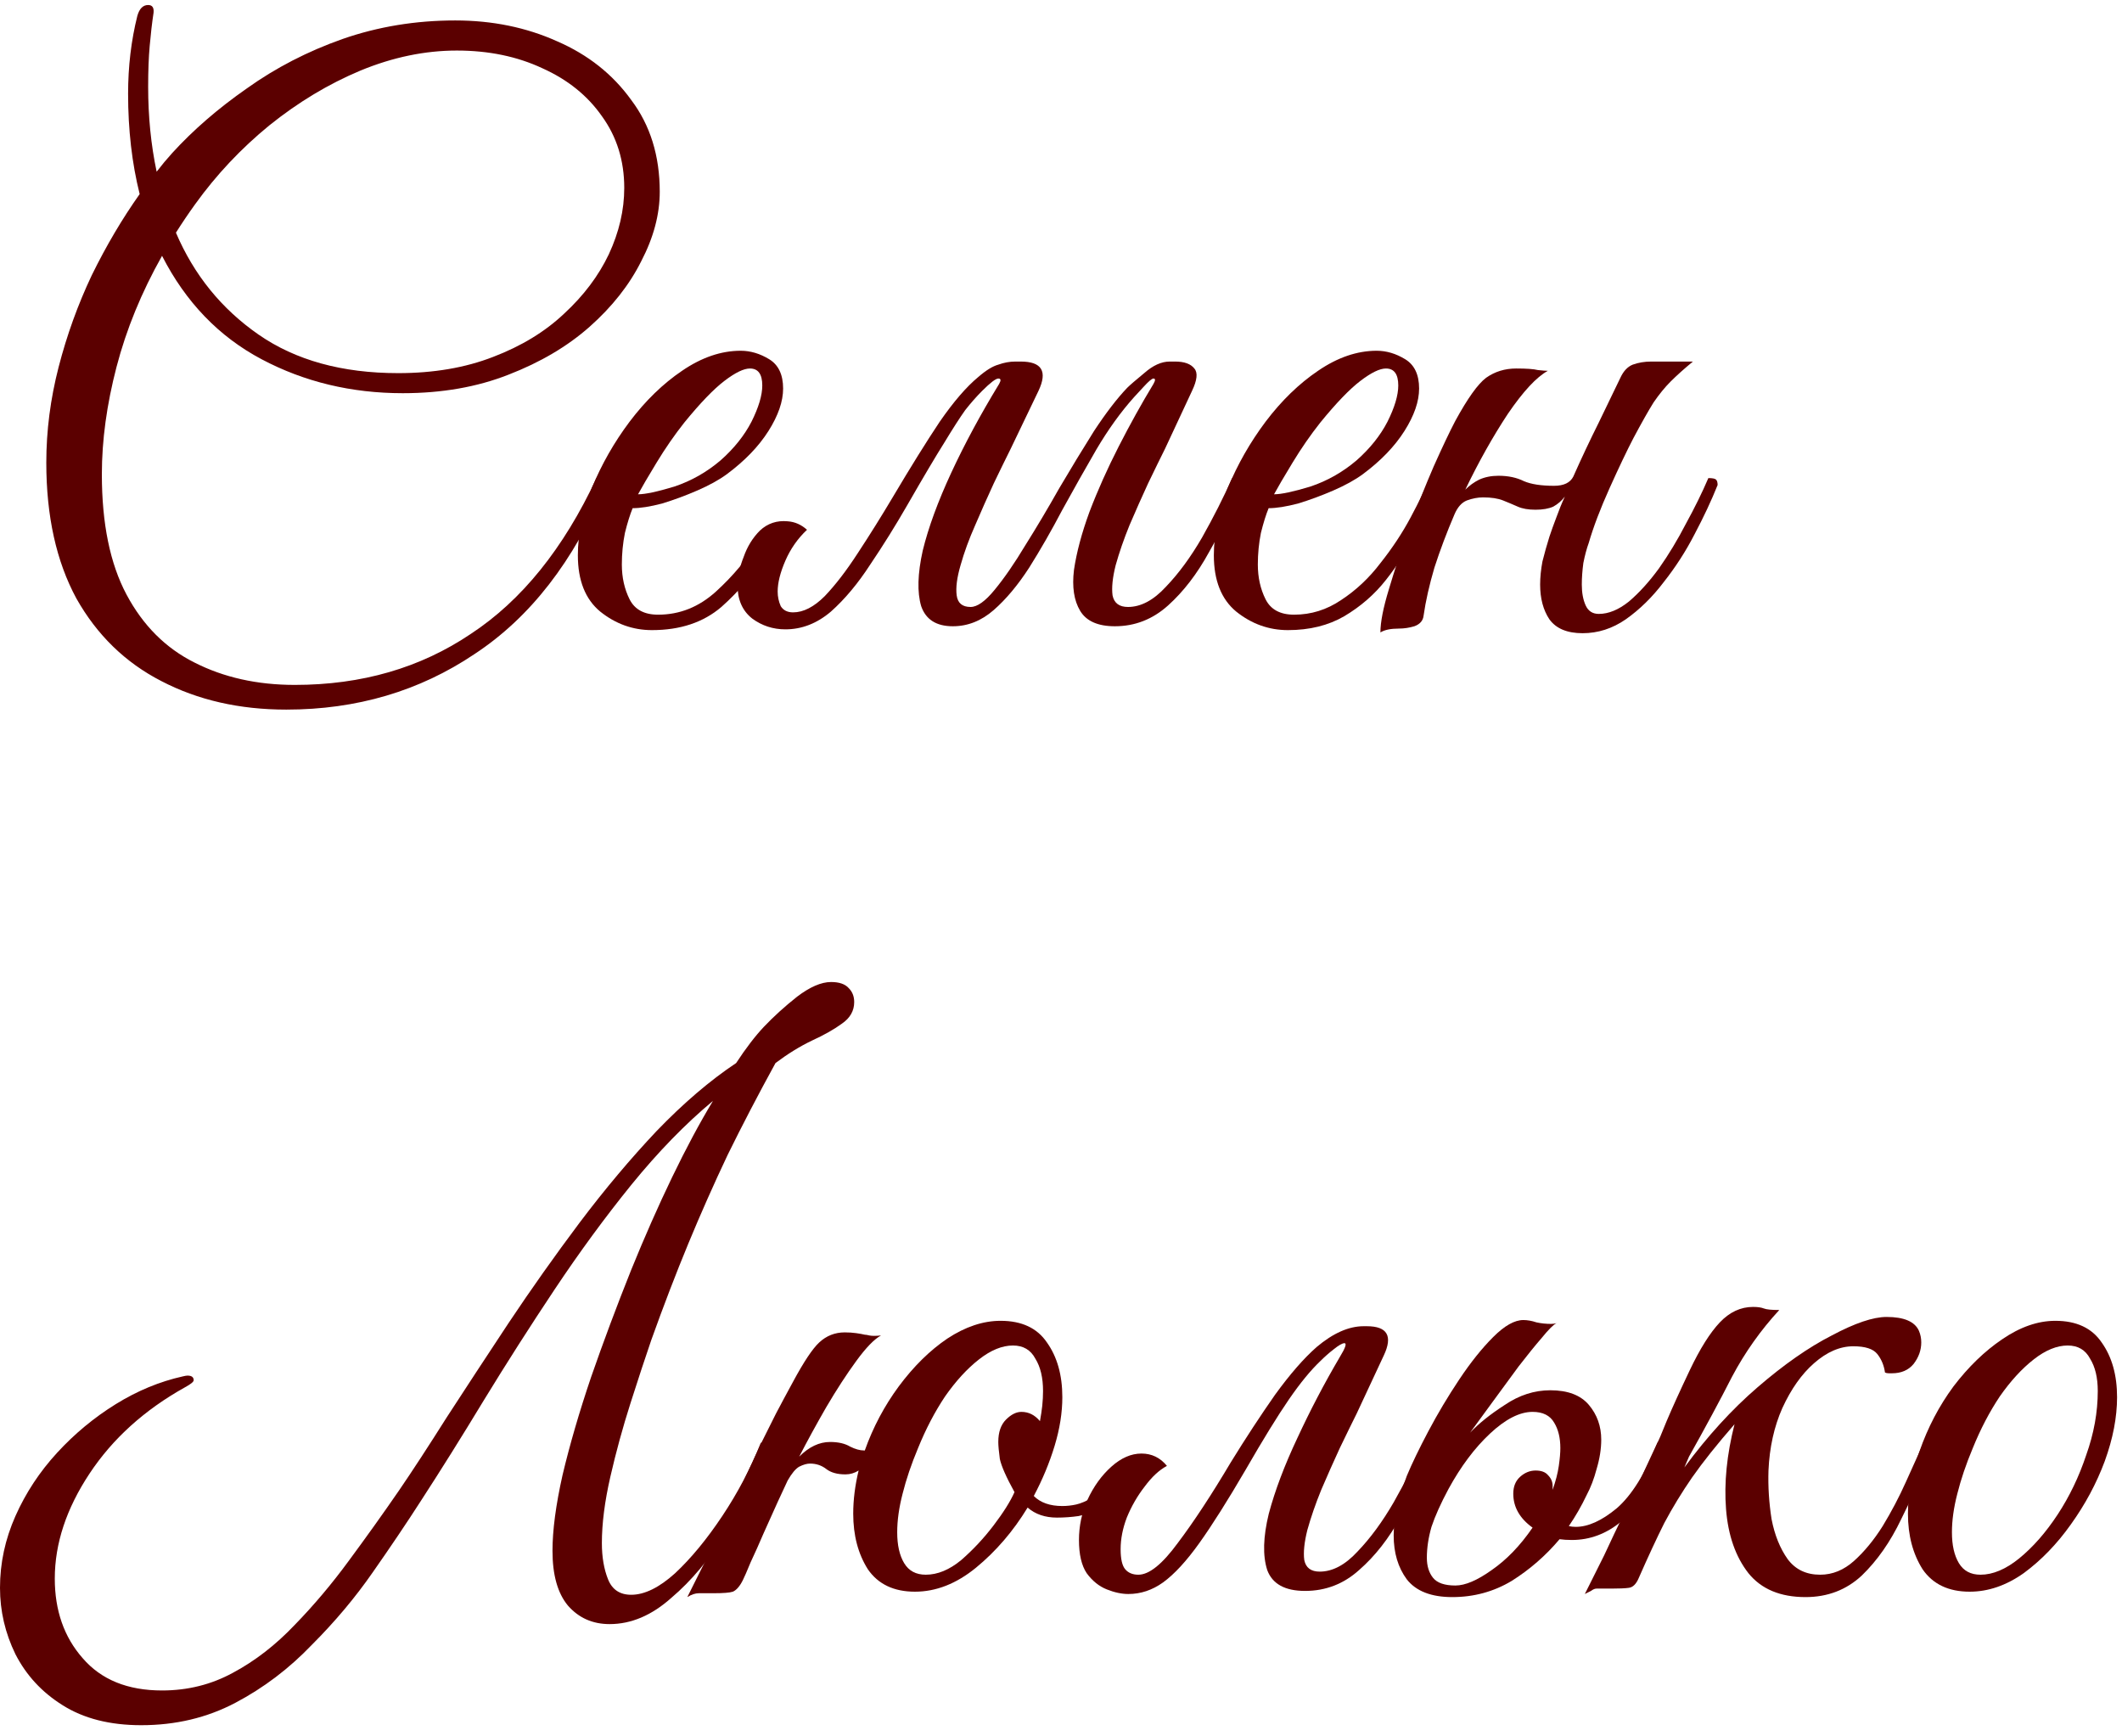 <?xml version="1.0" encoding="UTF-8"?> <svg xmlns="http://www.w3.org/2000/svg" width="132" height="108" viewBox="0 0 132 108" fill="none"><path d="M127.853 82.152C129.165 82.152 130.125 82.6 130.733 83.496C131.373 84.392 131.693 85.528 131.693 86.904C131.693 88.152 131.437 89.48 130.925 90.888C130.413 92.264 129.709 93.576 128.813 94.824C127.949 96.04 126.973 97.048 125.885 97.848C124.797 98.616 123.677 99 122.525 99C121.213 99 120.237 98.536 119.597 97.608C118.989 96.648 118.685 95.496 118.685 94.152C118.685 92.904 118.925 91.608 119.405 90.264C119.917 88.792 120.621 87.448 121.517 86.232C122.445 85.016 123.453 84.04 124.541 83.304C125.661 82.536 126.765 82.152 127.853 82.152ZM123.197 97.944C123.965 97.944 124.765 97.608 125.597 96.936C126.461 96.232 127.261 95.32 127.997 94.2C128.733 93.08 129.325 91.848 129.773 90.504C130.253 89.16 130.493 87.832 130.493 86.52C130.493 85.688 130.333 85.016 130.013 84.504C129.725 83.96 129.261 83.688 128.621 83.688C127.949 83.688 127.245 83.976 126.509 84.552C125.773 85.128 125.069 85.896 124.397 86.856C123.757 87.816 123.197 88.888 122.717 90.072C122.301 91.064 121.981 92.008 121.757 92.904C121.533 93.768 121.421 94.568 121.421 95.304C121.421 96.104 121.565 96.744 121.853 97.224C122.141 97.704 122.589 97.944 123.197 97.944Z" fill="#5B0000"></path><path d="M105.065 90.6L104.777 91.272C106.217 89.32 107.737 87.656 109.337 86.28C110.969 84.872 112.505 83.8 113.945 83.064C115.385 82.296 116.521 81.912 117.353 81.912C118.441 81.912 119.113 82.2 119.369 82.776C119.465 83 119.513 83.24 119.513 83.496C119.513 83.976 119.353 84.424 119.033 84.84C118.713 85.224 118.265 85.416 117.689 85.416C117.657 85.416 117.593 85.416 117.497 85.416C117.401 85.416 117.321 85.4 117.257 85.368C117.193 84.92 117.033 84.536 116.777 84.216C116.521 83.896 116.025 83.736 115.289 83.736C114.457 83.736 113.641 84.088 112.841 84.792C112.073 85.464 111.417 86.392 110.873 87.576C110.361 88.728 110.073 90.024 110.009 91.464C109.977 92.456 110.041 93.464 110.201 94.488C110.393 95.48 110.729 96.312 111.209 96.984C111.689 97.624 112.361 97.944 113.225 97.944C113.993 97.944 114.697 97.656 115.337 97.08C115.977 96.504 116.569 95.784 117.113 94.92C117.657 94.024 118.137 93.112 118.553 92.184C118.969 91.256 119.337 90.44 119.657 89.736C120.041 89.736 120.233 89.88 120.233 90.168C119.625 91.64 118.969 93.08 118.265 94.488C117.593 95.896 116.777 97.064 115.817 97.992C114.857 98.888 113.689 99.336 112.313 99.336C110.745 99.336 109.561 98.84 108.761 97.848C107.961 96.824 107.497 95.496 107.369 93.864C107.241 92.232 107.417 90.472 107.897 88.584C106.809 89.832 105.929 90.936 105.257 91.896C104.617 92.824 104.041 93.768 103.529 94.728C103.049 95.688 102.521 96.824 101.945 98.136C101.785 98.52 101.577 98.728 101.321 98.76C101.097 98.792 100.729 98.808 100.217 98.808H99.305C99.21 98.808 99.097 98.856 98.969 98.952C98.841 99.016 98.713 99.08 98.585 99.144C98.969 98.376 99.369 97.576 99.785 96.744C100.169 95.912 100.633 94.936 101.177 93.816C101.721 92.696 102.361 91.336 103.097 89.736C103.161 89.64 103.353 89.192 103.673 88.392C104.025 87.56 104.505 86.504 105.113 85.224C105.753 83.88 106.377 82.888 106.985 82.248C107.593 81.608 108.281 81.288 109.049 81.288C109.337 81.288 109.561 81.32 109.721 81.384C109.881 81.448 110.201 81.48 110.681 81.48C109.529 82.728 108.553 84.104 107.753 85.608C106.985 87.112 106.089 88.776 105.065 90.6Z" fill="#5B0000"></path><path d="M98.694 93C98.374 93.672 98.006 94.312 97.59 94.92C97.718 94.952 97.862 94.968 98.022 94.968C98.79 94.968 99.638 94.584 100.566 93.816C101.494 93.016 102.342 91.656 103.11 89.736C103.494 89.736 103.686 89.88 103.686 90.168C102.726 92.344 101.782 93.832 100.854 94.632C99.926 95.4 98.902 95.784 97.782 95.784C97.494 95.784 97.238 95.768 97.014 95.736C96.15 96.76 95.158 97.624 94.038 98.328C92.918 99 91.686 99.336 90.342 99.336C89.03 99.336 88.086 98.968 87.51 98.232C86.966 97.496 86.694 96.584 86.694 95.496C86.694 94.856 86.774 94.232 86.934 93.624C87.094 93.016 87.286 92.408 87.51 91.8C87.83 91.032 88.278 90.104 88.854 89.016C89.43 87.928 90.07 86.856 90.774 85.8C91.478 84.744 92.182 83.864 92.886 83.16C93.59 82.456 94.214 82.104 94.758 82.104C95.014 82.104 95.286 82.152 95.574 82.248C95.862 82.312 96.166 82.344 96.486 82.344C96.614 82.344 96.726 82.328 96.822 82.296C96.63 82.392 96.326 82.696 95.91 83.208C95.494 83.688 95.014 84.28 94.47 84.984C93.958 85.688 93.43 86.408 92.886 87.144C92.342 87.88 91.862 88.536 91.446 89.112C91.99 88.536 92.71 87.96 93.606 87.384C94.502 86.776 95.446 86.472 96.438 86.472C97.526 86.472 98.326 86.776 98.838 87.384C99.35 87.992 99.606 88.712 99.606 89.544C99.606 90.12 99.51 90.728 99.318 91.368C99.158 91.976 98.95 92.52 98.694 93ZM94.134 92.904C94.134 92.456 94.278 92.104 94.566 91.848C94.854 91.592 95.174 91.464 95.526 91.464C95.878 91.464 96.134 91.56 96.294 91.752C96.486 91.944 96.582 92.168 96.582 92.424C96.582 92.52 96.582 92.6 96.582 92.664C96.774 92.12 96.902 91.624 96.966 91.176C97.03 90.728 97.062 90.36 97.062 90.072C97.062 89.432 96.934 88.904 96.678 88.488C96.422 88.04 95.974 87.816 95.334 87.816C94.534 87.816 93.654 88.264 92.694 89.16C91.734 90.056 90.87 91.208 90.102 92.616C89.622 93.512 89.27 94.296 89.046 94.968C88.854 95.64 88.758 96.28 88.758 96.888C88.758 97.4 88.886 97.816 89.142 98.136C89.398 98.456 89.862 98.616 90.534 98.616C91.142 98.616 91.894 98.296 92.79 97.656C93.718 97.016 94.566 96.136 95.334 95.016C94.534 94.44 94.134 93.736 94.134 92.904Z" fill="#5B0000"></path><path d="M77.485 91.416C76.365 93.336 75.405 94.856 74.605 95.976C73.805 97.096 73.053 97.912 72.349 98.424C71.677 98.904 70.957 99.144 70.189 99.144C69.773 99.144 69.325 99.048 68.845 98.856C68.365 98.664 67.949 98.328 67.597 97.848C67.277 97.368 67.117 96.68 67.117 95.784C67.117 94.92 67.293 94.088 67.645 93.288C68.029 92.456 68.525 91.768 69.133 91.224C69.741 90.68 70.365 90.408 71.005 90.408C71.645 90.408 72.173 90.664 72.589 91.176C72.109 91.432 71.645 91.864 71.197 92.472C70.749 93.048 70.381 93.688 70.093 94.392C69.837 95.064 69.709 95.72 69.709 96.36C69.709 96.968 69.805 97.384 69.997 97.608C70.189 97.832 70.461 97.944 70.813 97.944C71.485 97.944 72.301 97.288 73.261 95.976C74.253 94.664 75.357 92.984 76.573 90.936C77.501 89.432 78.413 88.04 79.309 86.76C80.237 85.48 81.101 84.488 81.901 83.784C82.925 82.92 83.901 82.488 84.829 82.488H85.021C86.301 82.488 86.653 83.096 86.077 84.312L84.397 87.912C84.109 88.488 83.757 89.208 83.341 90.072C82.957 90.904 82.573 91.768 82.189 92.664C81.837 93.528 81.549 94.36 81.325 95.16C81.133 95.928 81.069 96.552 81.133 97.032C81.229 97.512 81.549 97.752 82.093 97.752C82.893 97.752 83.677 97.336 84.445 96.504C85.245 95.672 85.997 94.648 86.701 93.432C87.405 92.184 88.029 90.952 88.573 89.736C88.701 89.736 88.829 89.784 88.957 89.88C89.085 89.944 89.149 90.04 89.149 90.168C88.573 91.608 87.901 93 87.133 94.344C86.397 95.688 85.533 96.792 84.541 97.656C83.581 98.52 82.461 98.952 81.181 98.952C79.933 98.952 79.149 98.52 78.829 97.656C78.541 96.76 78.573 95.592 78.925 94.152C79.309 92.712 79.901 91.144 80.701 89.448C81.501 87.72 82.381 86.04 83.341 84.408C83.693 83.832 83.789 83.544 83.629 83.544C83.501 83.544 83.277 83.672 82.957 83.928C82.669 84.152 82.397 84.392 82.141 84.648C81.533 85.224 80.877 86.024 80.173 87.048C79.469 88.072 78.573 89.528 77.485 91.416Z" fill="#5B0000"></path><path d="M48.995 92.088C48.867 92.376 48.659 92.824 48.371 93.432C48.115 94.008 47.827 94.648 47.507 95.352C47.219 96.024 46.947 96.632 46.691 97.176C46.467 97.72 46.307 98.088 46.211 98.28C46.019 98.664 45.811 98.904 45.587 99C45.395 99.064 44.995 99.096 44.387 99.096H43.475C43.251 99.096 43.011 99.176 42.755 99.336C43.267 98.312 43.827 97.192 44.435 95.976C45.011 94.76 45.555 93.608 46.067 92.52C46.579 91.432 46.995 90.536 47.315 89.832C47.667 89.128 47.987 88.488 48.275 87.912C48.595 87.304 48.947 86.648 49.331 85.944C50.003 84.696 50.547 83.88 50.963 83.496C51.411 83.08 51.939 82.872 52.547 82.872C52.803 82.872 53.043 82.888 53.267 82.92C53.491 82.952 53.667 82.984 53.795 83.016C53.859 83.016 53.955 83.032 54.083 83.064C54.243 83.096 54.483 83.096 54.803 83.064C54.387 83.288 53.875 83.816 53.267 84.648C52.659 85.48 52.035 86.44 51.395 87.528C50.787 88.584 50.227 89.608 49.715 90.6C50.323 89.992 50.963 89.688 51.635 89.688C52.147 89.688 52.563 89.784 52.883 89.976C53.203 90.136 53.491 90.216 53.747 90.216H53.795C54.307 88.776 55.011 87.448 55.907 86.232C56.835 84.984 57.843 83.992 58.931 83.256C60.051 82.52 61.155 82.152 62.243 82.152C63.555 82.152 64.515 82.6 65.123 83.496C65.763 84.392 66.083 85.528 66.083 86.904C66.083 87.864 65.923 88.872 65.603 89.928C65.283 90.984 64.851 92.024 64.307 93.048C64.723 93.464 65.315 93.672 66.083 93.672C66.371 93.672 66.659 93.64 66.947 93.576C67.235 93.512 67.571 93.368 67.955 93.144C68.147 93.144 68.291 93.208 68.387 93.336C68.483 93.464 68.531 93.576 68.531 93.672C68.019 93.992 67.539 94.2 67.091 94.296C66.643 94.36 66.195 94.392 65.747 94.392C65.011 94.392 64.403 94.184 63.923 93.768C63.027 95.24 61.955 96.488 60.707 97.512C59.491 98.504 58.227 99 56.915 99C55.603 99 54.627 98.536 53.987 97.608C53.379 96.648 53.075 95.496 53.075 94.152C53.075 93.288 53.187 92.392 53.411 91.464C53.155 91.624 52.883 91.704 52.595 91.704C52.083 91.704 51.683 91.592 51.395 91.368C51.107 91.144 50.771 91.032 50.387 91.032C50.195 91.032 49.971 91.096 49.715 91.224C49.491 91.352 49.251 91.64 48.995 92.088ZM57.587 97.944C58.323 97.944 59.059 97.64 59.795 97.032C60.531 96.392 61.203 95.672 61.811 94.872C62.419 94.072 62.851 93.384 63.107 92.808C62.595 91.88 62.291 91.192 62.195 90.744C62.131 90.264 62.099 89.912 62.099 89.688C62.099 89.08 62.259 88.616 62.579 88.296C62.899 87.976 63.219 87.816 63.539 87.816C63.987 87.816 64.371 88.008 64.691 88.392C64.755 88.04 64.803 87.72 64.835 87.432C64.867 87.112 64.883 86.808 64.883 86.52C64.883 85.688 64.723 85.016 64.403 84.504C64.115 83.96 63.651 83.688 63.011 83.688C62.339 83.688 61.635 83.976 60.899 84.552C60.163 85.128 59.459 85.896 58.787 86.856C58.147 87.816 57.587 88.888 57.107 90.072C56.691 91.064 56.371 92.008 56.147 92.904C55.923 93.768 55.811 94.568 55.811 95.304C55.811 96.104 55.955 96.744 56.243 97.224C56.531 97.704 56.979 97.944 57.587 97.944Z" fill="#5B0000"></path><path d="M8.784 107.304C6.832 107.304 5.2 106.888 3.888 106.056C2.608 105.256 1.632 104.2 0.96 102.888C0.32 101.576 0 100.2 0 98.76C0 97.224 0.32 95.736 0.96 94.296C1.6 92.856 2.464 91.544 3.552 90.36C4.64 89.176 5.856 88.168 7.2 87.336C8.544 86.504 9.936 85.928 11.376 85.608C11.504 85.576 11.6 85.56 11.664 85.56C11.92 85.56 12.048 85.656 12.048 85.848C12.048 85.944 11.872 86.088 11.52 86.28C8.992 87.688 7.008 89.48 5.568 91.656C4.128 93.832 3.408 96.008 3.408 98.184C3.408 100.168 3.984 101.816 5.136 103.128C6.288 104.472 7.936 105.144 10.08 105.144C11.68 105.144 13.152 104.776 14.496 104.04C15.872 103.304 17.152 102.312 18.336 101.064C19.52 99.848 20.64 98.52 21.696 97.08C22.784 95.608 23.824 94.152 24.816 92.712C25.648 91.496 26.64 89.976 27.792 88.152C28.976 86.328 30.256 84.376 31.632 82.296C33.04 80.184 34.512 78.104 36.048 76.056C37.616 73.976 39.216 72.072 40.848 70.344C42.512 68.616 44.16 67.208 45.792 66.12C46.4 65.192 46.976 64.44 47.52 63.864C48.128 63.224 48.816 62.6 49.584 61.992C50.384 61.384 51.088 61.08 51.696 61.08C52.208 61.08 52.576 61.208 52.8 61.464C53.024 61.688 53.136 61.976 53.136 62.328C53.136 62.872 52.88 63.32 52.368 63.672C51.888 64.024 51.264 64.376 50.496 64.728C49.76 65.08 49.008 65.544 48.24 66.12C47.152 68.104 46.16 70.008 45.264 71.832C44.4 73.656 43.584 75.496 42.816 77.352C42.048 79.208 41.28 81.208 40.512 83.352C40.128 84.472 39.696 85.784 39.216 87.288C38.736 88.792 38.32 90.312 37.968 91.848C37.616 93.384 37.44 94.76 37.44 95.976C37.44 96.84 37.568 97.592 37.824 98.232C38.08 98.872 38.56 99.192 39.264 99.192C40.096 99.192 41.008 98.744 42 97.848C42.992 96.92 43.968 95.736 44.928 94.296C45.888 92.856 46.688 91.336 47.328 89.736C47.712 89.736 47.904 89.88 47.904 90.168C47.136 91.928 46.224 93.64 45.168 95.304C44.144 96.968 43.008 98.328 41.76 99.384C40.544 100.472 39.264 101.016 37.92 101.016C36.864 101.016 36 100.632 35.328 99.864C34.688 99.096 34.368 97.96 34.368 96.456C34.368 95.176 34.576 93.608 34.992 91.752C35.44 89.864 36.032 87.832 36.768 85.656C37.536 83.448 38.368 81.224 39.264 78.984C40.096 76.936 40.944 75.016 41.808 73.224C42.672 71.432 43.52 69.848 44.352 68.472C42.624 69.912 40.928 71.656 39.264 73.704C37.632 75.72 36.048 77.88 34.512 80.184C32.976 82.488 31.504 84.792 30.096 87.096C28.72 89.368 27.408 91.464 26.16 93.384C25.296 94.728 24.304 96.2 23.184 97.8C22.096 99.368 20.832 100.872 19.392 102.312C17.984 103.784 16.4 104.984 14.64 105.912C12.88 106.84 10.928 107.304 8.784 107.304Z" fill="#5B0000"></path><path d="M88.557 38.28C88.525 38.6 88.333 38.824 87.981 38.952C87.661 39.048 87.341 39.096 87.021 39.096C86.509 39.096 86.125 39.176 85.869 39.336C85.869 38.696 86.045 37.8 86.397 36.648C86.749 35.464 87.165 34.2 87.645 32.856C88.157 31.48 88.669 30.2 89.181 29.016C89.725 27.8 90.173 26.856 90.525 26.184C91.293 24.776 91.933 23.88 92.445 23.496C92.989 23.112 93.613 22.92 94.317 22.92C94.957 22.92 95.405 22.952 95.661 23.016C95.949 23.048 96.157 23.064 96.285 23.064C95.581 23.448 94.749 24.344 93.789 25.752C92.861 27.16 91.981 28.728 91.149 30.456C91.405 30.2 91.693 29.992 92.013 29.832C92.365 29.672 92.765 29.592 93.213 29.592C93.821 29.592 94.349 29.704 94.797 29.928C95.245 30.12 95.869 30.216 96.669 30.216C97.277 30.216 97.677 30.024 97.869 29.64C98.381 28.488 98.909 27.368 99.453 26.28C99.997 25.16 100.445 24.232 100.797 23.496C100.989 23.08 101.245 22.808 101.565 22.68C101.917 22.552 102.301 22.488 102.717 22.488H105.309C104.765 22.936 104.301 23.352 103.917 23.736C103.565 24.088 103.213 24.52 102.861 25.032C102.541 25.544 102.125 26.28 101.613 27.24C101.197 28.04 100.701 29.08 100.125 30.36C99.549 31.64 99.117 32.776 98.829 33.768C98.701 34.12 98.589 34.536 98.493 35.016C98.429 35.496 98.397 35.944 98.397 36.36C98.397 36.872 98.477 37.304 98.637 37.656C98.797 38.008 99.069 38.184 99.453 38.184C100.061 38.184 100.685 37.928 101.325 37.416C101.965 36.872 102.589 36.184 103.197 35.352C103.805 34.488 104.365 33.56 104.877 32.568C105.421 31.576 105.885 30.632 106.269 29.736C106.525 29.736 106.685 29.768 106.749 29.832C106.813 29.896 106.845 30.008 106.845 30.168C106.461 31.128 105.981 32.152 105.405 33.24C104.861 34.296 104.221 35.288 103.485 36.216C102.781 37.144 101.997 37.912 101.133 38.52C100.301 39.096 99.405 39.384 98.445 39.384C97.485 39.384 96.797 39.096 96.381 38.52C95.997 37.944 95.805 37.224 95.805 36.36C95.805 35.912 95.853 35.432 95.949 34.92C96.077 34.408 96.221 33.896 96.381 33.384C96.509 33 96.653 32.6 96.813 32.184C96.973 31.736 97.149 31.304 97.341 30.888C97.149 31.144 96.909 31.352 96.621 31.512C96.333 31.64 95.965 31.704 95.517 31.704C95.069 31.704 94.701 31.64 94.413 31.512C94.125 31.384 93.821 31.256 93.501 31.128C93.181 31 92.765 30.936 92.253 30.936C91.933 30.936 91.597 31 91.245 31.128C90.925 31.256 90.669 31.544 90.477 31.992C89.997 33.112 89.581 34.216 89.229 35.304C88.909 36.392 88.685 37.384 88.557 38.28Z" fill="#5B0000"></path><path d="M80.116 39.192C78.932 39.192 77.86 38.808 76.9 38.04C75.972 37.272 75.508 36.104 75.508 34.536C75.508 33.224 75.796 31.832 76.372 30.36C76.98 28.888 77.764 27.512 78.724 26.232C79.716 24.92 80.804 23.864 81.988 23.064C83.204 22.232 84.42 21.816 85.636 21.816C86.244 21.816 86.836 21.992 87.412 22.344C87.988 22.696 88.276 23.304 88.276 24.168C88.276 24.968 87.972 25.848 87.364 26.808C86.756 27.768 85.892 28.664 84.772 29.496C84.292 29.848 83.684 30.184 82.948 30.504C82.212 30.824 81.476 31.096 80.74 31.32C80.004 31.512 79.396 31.608 78.916 31.608C78.756 31.992 78.596 32.504 78.436 33.144C78.308 33.784 78.244 34.44 78.244 35.112C78.244 35.912 78.404 36.632 78.724 37.272C79.044 37.912 79.636 38.232 80.5 38.232C81.556 38.232 82.532 37.928 83.428 37.32C84.356 36.712 85.172 35.944 85.876 35.016C86.612 34.088 87.236 33.144 87.748 32.184C88.26 31.224 88.66 30.408 88.948 29.736C89.332 29.736 89.524 29.88 89.524 30.168C89.108 31.064 88.628 32.04 88.084 33.096C87.572 34.152 86.948 35.144 86.212 36.072C85.508 36.968 84.644 37.72 83.62 38.328C82.628 38.904 81.46 39.192 80.116 39.192ZM79.252 30.744C79.7 30.744 80.452 30.584 81.508 30.264C82.564 29.912 83.524 29.368 84.388 28.632C85.22 27.896 85.86 27.096 86.308 26.232C86.756 25.336 86.98 24.584 86.98 23.976C86.98 23.272 86.724 22.92 86.212 22.92C85.828 22.92 85.3 23.176 84.628 23.688C83.956 24.2 83.124 25.064 82.132 26.28C81.524 27.048 80.948 27.88 80.404 28.776C79.86 29.672 79.476 30.328 79.252 30.744Z" fill="#5B0000"></path><path d="M48.375 36.792C48.375 37.112 48.439 37.416 48.567 37.704C48.727 37.96 48.983 38.088 49.335 38.088C49.975 38.088 50.631 37.752 51.303 37.08C51.975 36.376 52.663 35.48 53.367 34.392C54.103 33.272 54.823 32.12 55.527 30.936C56.647 29.048 57.623 27.48 58.455 26.232C59.319 24.984 60.119 24.056 60.855 23.448C61.335 23.032 61.751 22.776 62.103 22.68C62.455 22.552 62.807 22.488 63.159 22.488H63.495C64.807 22.488 65.175 23.096 64.599 24.312L62.871 27.912C62.583 28.488 62.231 29.208 61.815 30.072C61.431 30.904 61.047 31.768 60.663 32.664C60.279 33.528 59.975 34.36 59.751 35.16C59.527 35.928 59.447 36.552 59.511 37.032C59.575 37.512 59.863 37.752 60.375 37.752C60.791 37.752 61.287 37.4 61.863 36.696C62.471 35.96 63.111 35.032 63.783 33.912C64.487 32.792 65.191 31.608 65.895 30.36C66.631 29.112 67.351 27.928 68.055 26.808C68.791 25.688 69.479 24.792 70.119 24.12C70.279 23.96 70.631 23.656 71.175 23.208C71.719 22.728 72.247 22.488 72.759 22.488H73.095C73.671 22.488 74.071 22.632 74.295 22.92C74.519 23.176 74.471 23.64 74.151 24.312L72.471 27.912C72.183 28.488 71.831 29.208 71.415 30.072C71.031 30.904 70.647 31.768 70.263 32.664C69.911 33.528 69.623 34.36 69.399 35.16C69.207 35.928 69.143 36.552 69.207 37.032C69.303 37.512 69.623 37.752 70.167 37.752C70.967 37.752 71.751 37.336 72.519 36.504C73.319 35.672 74.071 34.648 74.775 33.432C75.479 32.184 76.103 30.952 76.647 29.736C76.775 29.736 76.903 29.784 77.031 29.88C77.159 29.944 77.223 30.04 77.223 30.168C76.647 31.608 75.975 33 75.207 34.344C74.471 35.688 73.623 36.792 72.663 37.656C71.703 38.52 70.599 38.952 69.351 38.952C68.295 38.952 67.575 38.632 67.191 37.992C66.807 37.352 66.679 36.504 66.807 35.448C66.967 34.36 67.287 33.16 67.767 31.848C68.279 30.504 68.887 29.144 69.591 27.768C70.295 26.392 71.015 25.096 71.751 23.88C71.879 23.656 71.879 23.544 71.751 23.544C71.655 23.544 71.447 23.72 71.127 24.072C70.807 24.424 70.615 24.632 70.551 24.696C69.719 25.624 68.935 26.712 68.199 27.96C67.495 29.176 66.791 30.424 66.087 31.704C65.415 32.984 64.727 34.184 64.023 35.304C63.319 36.392 62.583 37.272 61.815 37.944C61.047 38.616 60.199 38.952 59.271 38.952C58.247 38.952 57.591 38.536 57.303 37.704C57.047 36.84 57.079 35.688 57.399 34.248C57.751 32.808 58.343 31.192 59.175 29.4C60.007 27.608 60.999 25.768 62.151 23.88C62.279 23.656 62.263 23.544 62.103 23.544C61.943 23.544 61.607 23.8 61.095 24.312C60.743 24.664 60.391 25.064 60.039 25.512C59.719 25.96 59.287 26.632 58.743 27.528C58.199 28.392 57.431 29.688 56.439 31.416C55.703 32.696 54.935 33.928 54.135 35.112C53.367 36.296 52.551 37.272 51.687 38.04C50.823 38.776 49.879 39.144 48.855 39.144C48.087 39.144 47.399 38.92 46.791 38.472C46.183 37.992 45.879 37.304 45.879 36.408C45.879 35.864 46.007 35.272 46.263 34.632C46.487 33.992 46.823 33.448 47.271 33C47.751 32.552 48.327 32.36 48.999 32.424C49.447 32.456 49.847 32.632 50.199 32.952C49.623 33.496 49.175 34.136 48.855 34.872C48.535 35.608 48.375 36.248 48.375 36.792Z" fill="#5B0000"></path><path d="M47.706 34.344C46.938 35.624 45.994 36.76 44.874 37.752C43.754 38.712 42.314 39.192 40.554 39.192C39.37 39.192 38.298 38.808 37.338 38.04C36.41 37.272 35.946 36.104 35.946 34.536C35.946 33.224 36.234 31.832 36.81 30.36C37.418 28.888 38.202 27.512 39.162 26.232C40.154 24.92 41.242 23.864 42.426 23.064C43.642 22.232 44.858 21.816 46.074 21.816C46.682 21.816 47.274 21.992 47.85 22.344C48.426 22.696 48.714 23.304 48.714 24.168C48.714 24.968 48.41 25.848 47.802 26.808C47.194 27.768 46.33 28.664 45.21 29.496C44.73 29.848 44.122 30.184 43.386 30.504C42.65 30.824 41.914 31.096 41.178 31.32C40.442 31.512 39.834 31.608 39.354 31.608C39.194 31.992 39.034 32.504 38.874 33.144C38.746 33.784 38.682 34.44 38.682 35.112C38.682 35.912 38.842 36.632 39.162 37.272C39.482 37.912 40.074 38.232 40.938 38.232C42.282 38.232 43.482 37.752 44.538 36.792C45.594 35.832 46.49 34.76 47.226 33.576C47.354 33.576 47.466 33.624 47.562 33.72C47.658 33.816 47.706 34.024 47.706 34.344ZM39.69 30.744C40.138 30.744 40.89 30.584 41.946 30.264C43.002 29.912 43.962 29.368 44.826 28.632C45.658 27.896 46.298 27.096 46.746 26.232C47.194 25.336 47.418 24.584 47.418 23.976C47.418 23.272 47.162 22.92 46.65 22.92C46.266 22.92 45.738 23.176 45.066 23.688C44.394 24.2 43.562 25.064 42.57 26.28C41.962 27.048 41.386 27.88 40.842 28.776C40.298 29.672 39.914 30.328 39.69 30.744Z" fill="#5B0000"></path><path d="M17.808 44.136C14.896 44.136 12.304 43.544 10.032 42.36C7.792 41.208 6.032 39.496 4.752 37.224C3.504 34.92 2.88 32.104 2.88 28.776C2.88 26.792 3.136 24.808 3.648 22.824C4.16 20.84 4.848 18.936 5.712 17.112C6.608 15.288 7.6 13.608 8.688 12.072C8.208 10.152 7.968 8.072 7.968 5.832C7.968 4.136 8.16 2.52 8.544 0.984C8.672 0.536 8.896 0.312 9.216 0.312C9.472 0.312 9.584 0.472 9.552 0.792C9.456 1.432 9.376 2.12 9.312 2.856C9.248 3.56 9.216 4.408 9.216 5.4C9.216 7.256 9.392 9.016 9.744 10.68C10.064 10.264 10.384 9.88 10.704 9.528C12.016 8.088 13.568 6.744 15.36 5.496C17.152 4.216 19.136 3.192 21.312 2.424C23.52 1.656 25.856 1.272 28.32 1.272C30.624 1.272 32.736 1.704 34.656 2.568C36.576 3.4 38.112 4.616 39.264 6.216C40.448 7.784 41.04 9.688 41.04 11.928C41.04 13.336 40.656 14.776 39.888 16.248C39.152 17.72 38.08 19.08 36.672 20.328C35.296 21.544 33.616 22.536 31.632 23.304C29.68 24.072 27.488 24.456 25.056 24.456C21.856 24.456 18.928 23.752 16.272 22.344C13.616 20.936 11.552 18.792 10.08 15.912C8.8 18.184 7.856 20.488 7.248 22.824C6.64 25.16 6.336 27.384 6.336 29.496C6.336 32.568 6.848 35.064 7.872 36.984C8.896 38.904 10.304 40.312 12.096 41.208C13.92 42.136 16 42.6 18.336 42.6C22.496 42.6 26.144 41.544 29.28 39.432C32.448 37.352 35.056 34.12 37.104 29.736C37.488 29.736 37.68 29.88 37.68 30.168C35.696 34.904 32.976 38.408 29.52 40.68C26.096 42.984 22.192 44.136 17.808 44.136ZM12.144 12.696C11.728 13.272 11.328 13.864 10.944 14.472C12.064 17.096 13.776 19.208 16.08 20.808C18.384 22.408 21.28 23.208 24.768 23.208C26.976 23.208 28.944 22.872 30.672 22.2C32.432 21.528 33.904 20.632 35.088 19.512C36.304 18.392 37.232 17.16 37.872 15.816C38.512 14.44 38.832 13.064 38.832 11.688C38.832 9.992 38.368 8.504 37.44 7.224C36.544 5.944 35.312 4.952 33.744 4.248C32.176 3.512 30.4 3.144 28.416 3.144C26.432 3.144 24.432 3.56 22.416 4.392C20.432 5.224 18.544 6.36 16.752 7.8C14.992 9.24 13.456 10.872 12.144 12.696Z" fill="#5B0000"></path></svg> 